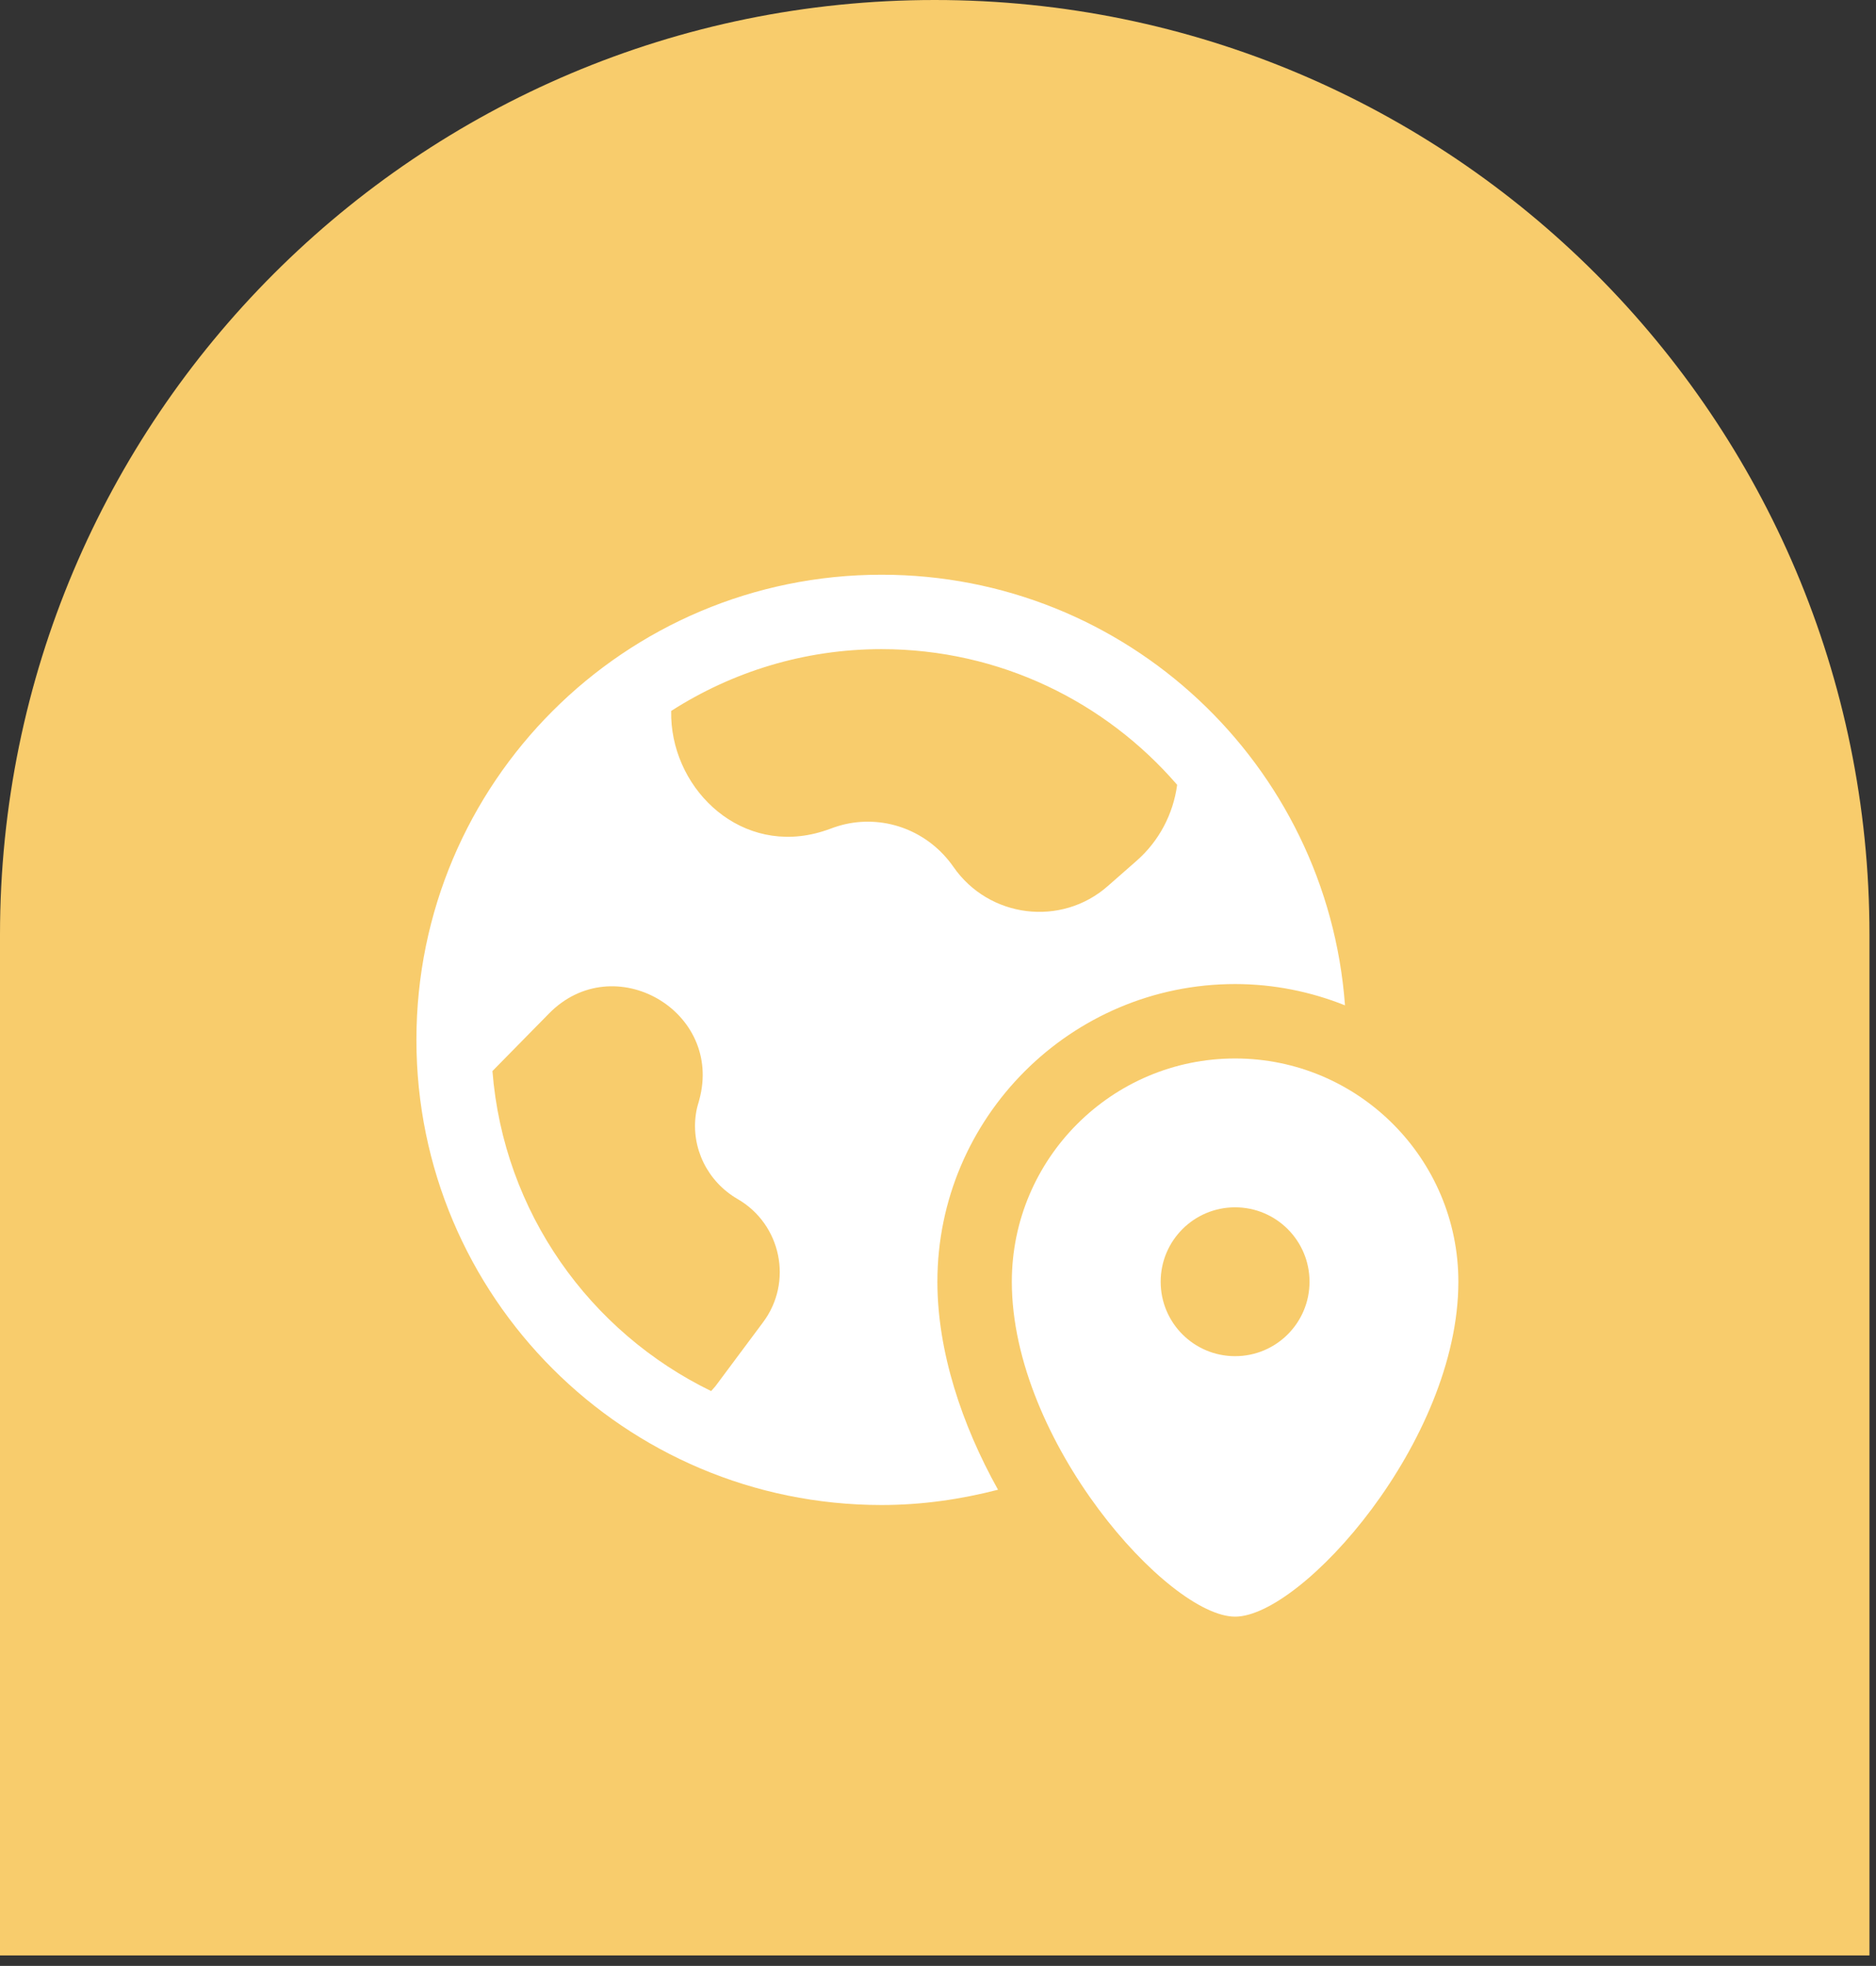 <svg width="146" height="153" viewBox="0 0 146 153" fill="none" xmlns="http://www.w3.org/2000/svg">
<rect x="0" y="0" width="146" height="153" fill="#333333" stroke="none"/>
<path d="M0 72.746C0 32.569 32.569 0 72.746 0V0C112.923 0 145.492 32.569 145.492 72.746V152.188H0V72.746Z" fill="#F8CC6C"/>
<path d="M72.953 99.754C72.953 86.98 83.347 76.586 96.122 76.586C99.145 76.586 102.024 77.185 104.674 78.242C103.292 59.507 87.694 44.729 68.609 44.729C48.614 44.729 32.408 60.935 32.408 80.93C32.408 100.924 48.614 117.131 68.609 117.131C71.742 117.131 74.769 116.691 77.671 115.941C74.841 110.867 72.953 105.159 72.953 99.754ZM59.37 102.929L55.704 107.849C55.594 107.997 55.458 108.118 55.345 108.263C45.898 103.667 39.193 94.347 38.324 83.357L42.729 78.876C47.771 73.75 56.329 78.691 54.415 85.621L54.372 85.781C54.27 86.099 54.201 86.398 54.154 86.725C53.781 89.346 55.055 91.952 57.398 93.314C60.798 95.274 61.742 99.781 59.37 102.929ZM65.768 64.147C65.385 64.237 65.009 64.353 64.635 64.495C64.233 64.645 63.827 64.77 63.425 64.868C57.248 66.365 52.124 61.097 52.234 55.331C56.964 52.299 62.573 50.521 68.609 50.521C77.81 50.521 86.037 54.625 91.612 61.08C91.308 63.342 90.214 65.447 88.465 66.985L86.237 68.94C82.6 72.166 76.955 71.448 74.201 67.466C72.287 64.72 68.977 63.423 65.768 64.147Z" fill="white"/>
<path d="M96.122 82.378C86.538 82.378 78.745 90.171 78.745 99.754C78.745 112.187 90.944 125.819 96.122 125.819C101.3 125.819 113.498 112.187 113.498 99.754C113.498 90.171 105.705 82.378 96.122 82.378ZM96.122 105.547C92.921 105.547 90.329 102.955 90.329 99.754C90.329 96.554 92.921 93.962 96.122 93.962C99.322 93.962 101.914 96.554 101.914 99.754C101.914 102.955 99.322 105.547 96.122 105.547Z" fill="white"/>
</svg>
